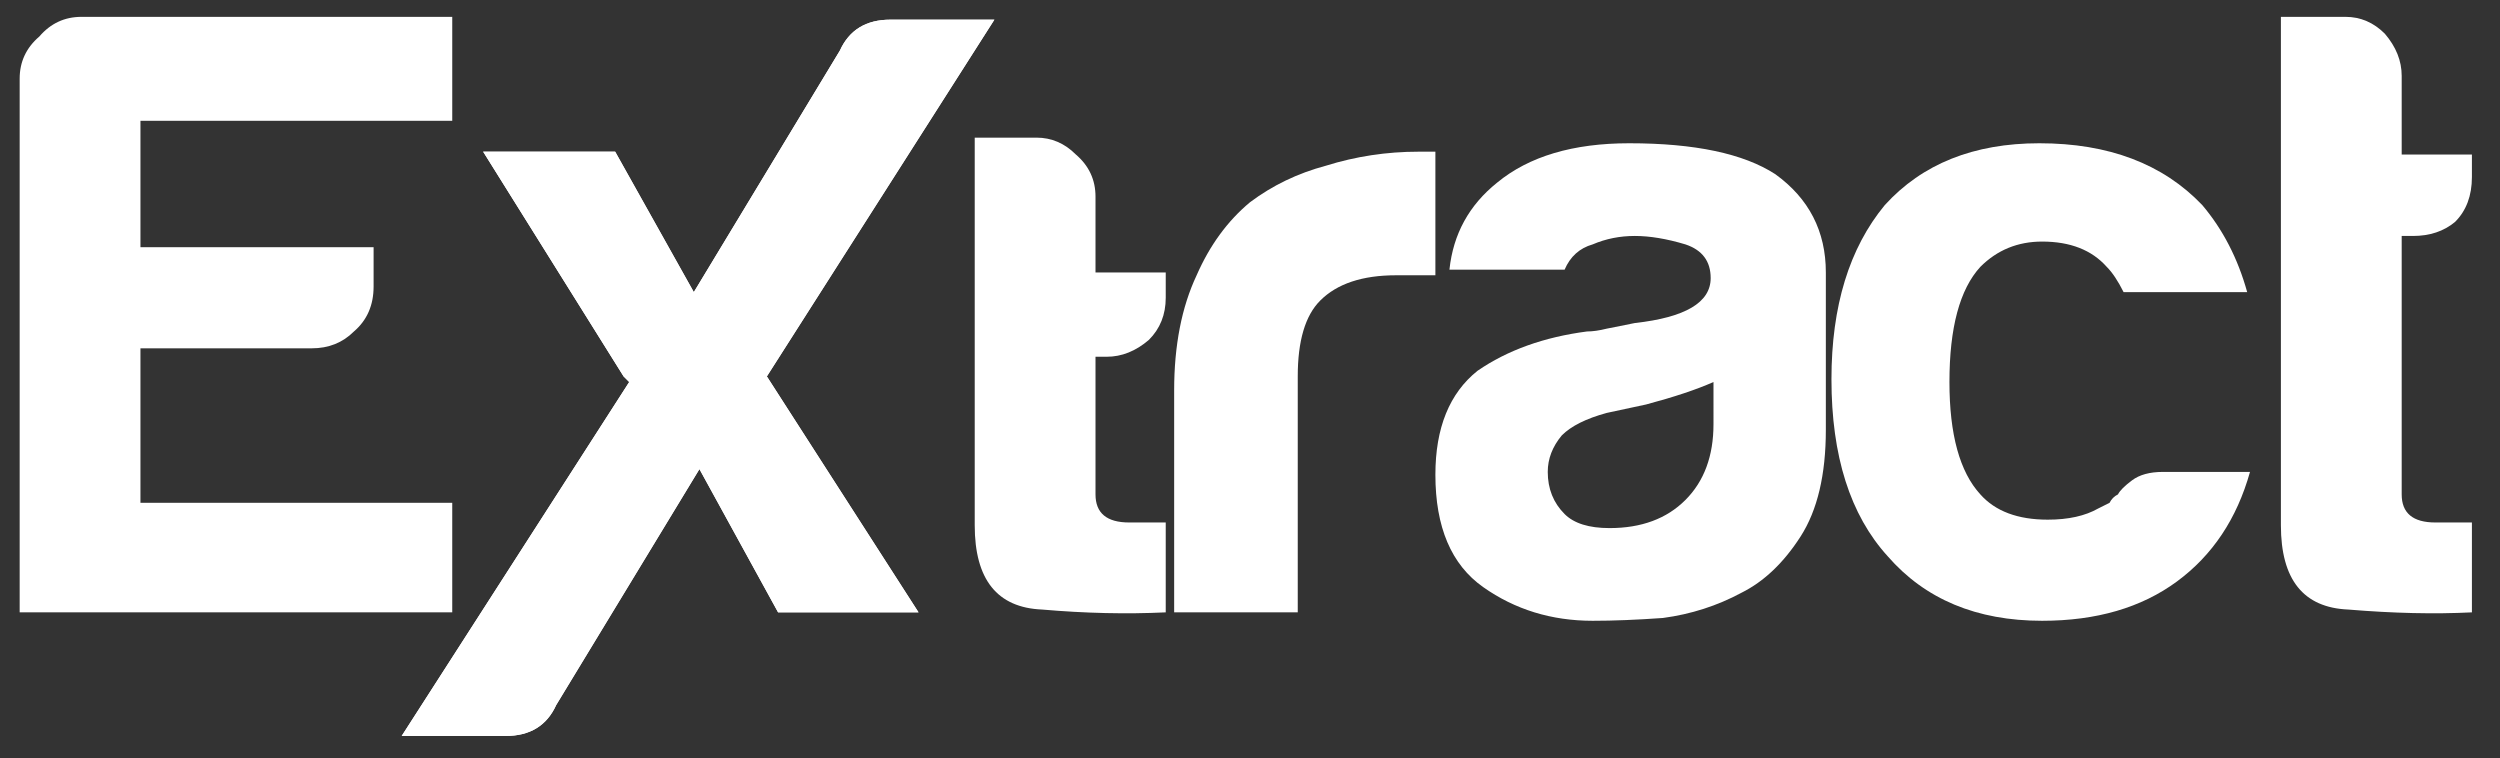 <svg version="1.2" xmlns="http://www.w3.org/2000/svg" viewBox="0 0 89 27" width="89" height="27"><rect x="0" y="0" width="89" height="27" fill="#333333" stroke="none"/><style>.a{fill:#fff}</style><path class="a" d="m0.7 21.8v-19q0-0.9 0.7-1.5 0.6-0.7 1.5-0.7h13.2v3.7h-11.1v4.5h8.3v1.4q0 1-0.7 1.6-0.6 0.6-1.5 0.6h-6.1v5.5h11.1v3.9z"/><path class="a" d="m41.5 21.8q-2.1 0.1-4.4-0.1-2.4-0.1-2.4-3v-13.8h2.2q0.8 0 1.4 0.6 0.7 0.6 0.7 1.5v2.7h2.5v0.9q0 0.9-0.6 1.5-0.7 0.6-1.5 0.6h-0.4v4.9q0 1 1.2 1h1.3z"/><path class="a" d="m41.8 21.8v-7.9q0-2.4 0.8-4.1 0.7-1.6 1.9-2.6 1.2-0.9 2.7-1.3 1.6-0.5 3.3-0.5 0.1 0 0.3 0 0.2 0 0.3 0v4.4h-1.4q-1.8 0-2.7 0.9-0.8 0.8-0.8 2.7v8.4z"/><path fill-rule="evenodd" class="a" d="m62 21.1q-1.3 0.7-2.8 0.9-1.4 0.1-2.5 0.1-2.2 0-3.9-1.2-1.7-1.2-1.7-4 0-2.5 1.5-3.7 1.6-1.1 3.9-1.4 0.3 0 0.7-0.1 0.5-0.1 1-0.2 2.7-0.3 2.7-1.6 0-0.9-0.9-1.2-1-0.3-1.8-0.3-0.8 0-1.5 0.3-0.7 0.2-1 0.9h-4.1q0.2-1.9 1.7-3.1 1.7-1.4 4.7-1.4 3.5 0 5.2 1.1 1.8 1.3 1.8 3.5v5.6q0 2.4-0.9 3.8-0.9 1.4-2.1 2zm-1-7.5q-0.9 0.4-2.4 0.8l-1.4 0.3q-1.1 0.3-1.6 0.8-0.5 0.6-0.5 1.3 0 0.9 0.6 1.5 0.5 0.5 1.6 0.5 1.7 0 2.7-1 1-1 1-2.7z"/><path class="a" d="m77 16.8h3.1q-0.7 2.5-2.6 3.9-1.9 1.4-4.8 1.4-3.5 0-5.5-2.3-2-2.2-2-6.3 0-3.9 1.9-6.2 2-2.2 5.5-2.2 3.7 0 5.8 2.2 1.1 1.3 1.6 3.1h-4.4q-0.3-0.6-0.6-0.9-0.8-0.9-2.3-0.9-1.3 0-2.2 0.9-1.1 1.2-1.1 4.1 0 2.8 1.1 4 0.8 0.9 2.4 0.9 1.1 0 1.8-0.4 0.2-0.1 0.4-0.2 0.1-0.2 0.3-0.3 0.1-0.2 0.5-0.5 0.4-0.3 1.1-0.3z"/><path class="a" d="m88 21.8q-2 0.1-4.4-0.1-2.4-0.1-2.4-3v-18.1h2.3q0.8 0 1.4 0.6 0.6 0.7 0.6 1.5v2.8h2.5v0.8q0 1-0.6 1.6-0.6 0.5-1.5 0.5h-0.4v9.2q0 1 1.2 1h1.3z"/><path class="a" d="m35.4 0.7h-3.7q-1.3 0-1.8 1.1l-5.2 8.6-2.8-5h-4.7l5 8 0.2 0.2-8.1 12.6h3.7q1.3 0 1.8-1.1l5.1-8.4 2.8 5.1h5l-5.4-8.4z"/><path class="a" d="m35.4 0.7h-3.7q-1.3 0-1.8 1.1l-5.2 8.6-2.8-5h-4.7l5 8 0.2 0.2-8.1 12.6h3.7q1.3 0 1.8-1.1l5.1-8.4 2.8 5.1h5l-5.4-8.4z"/></svg>